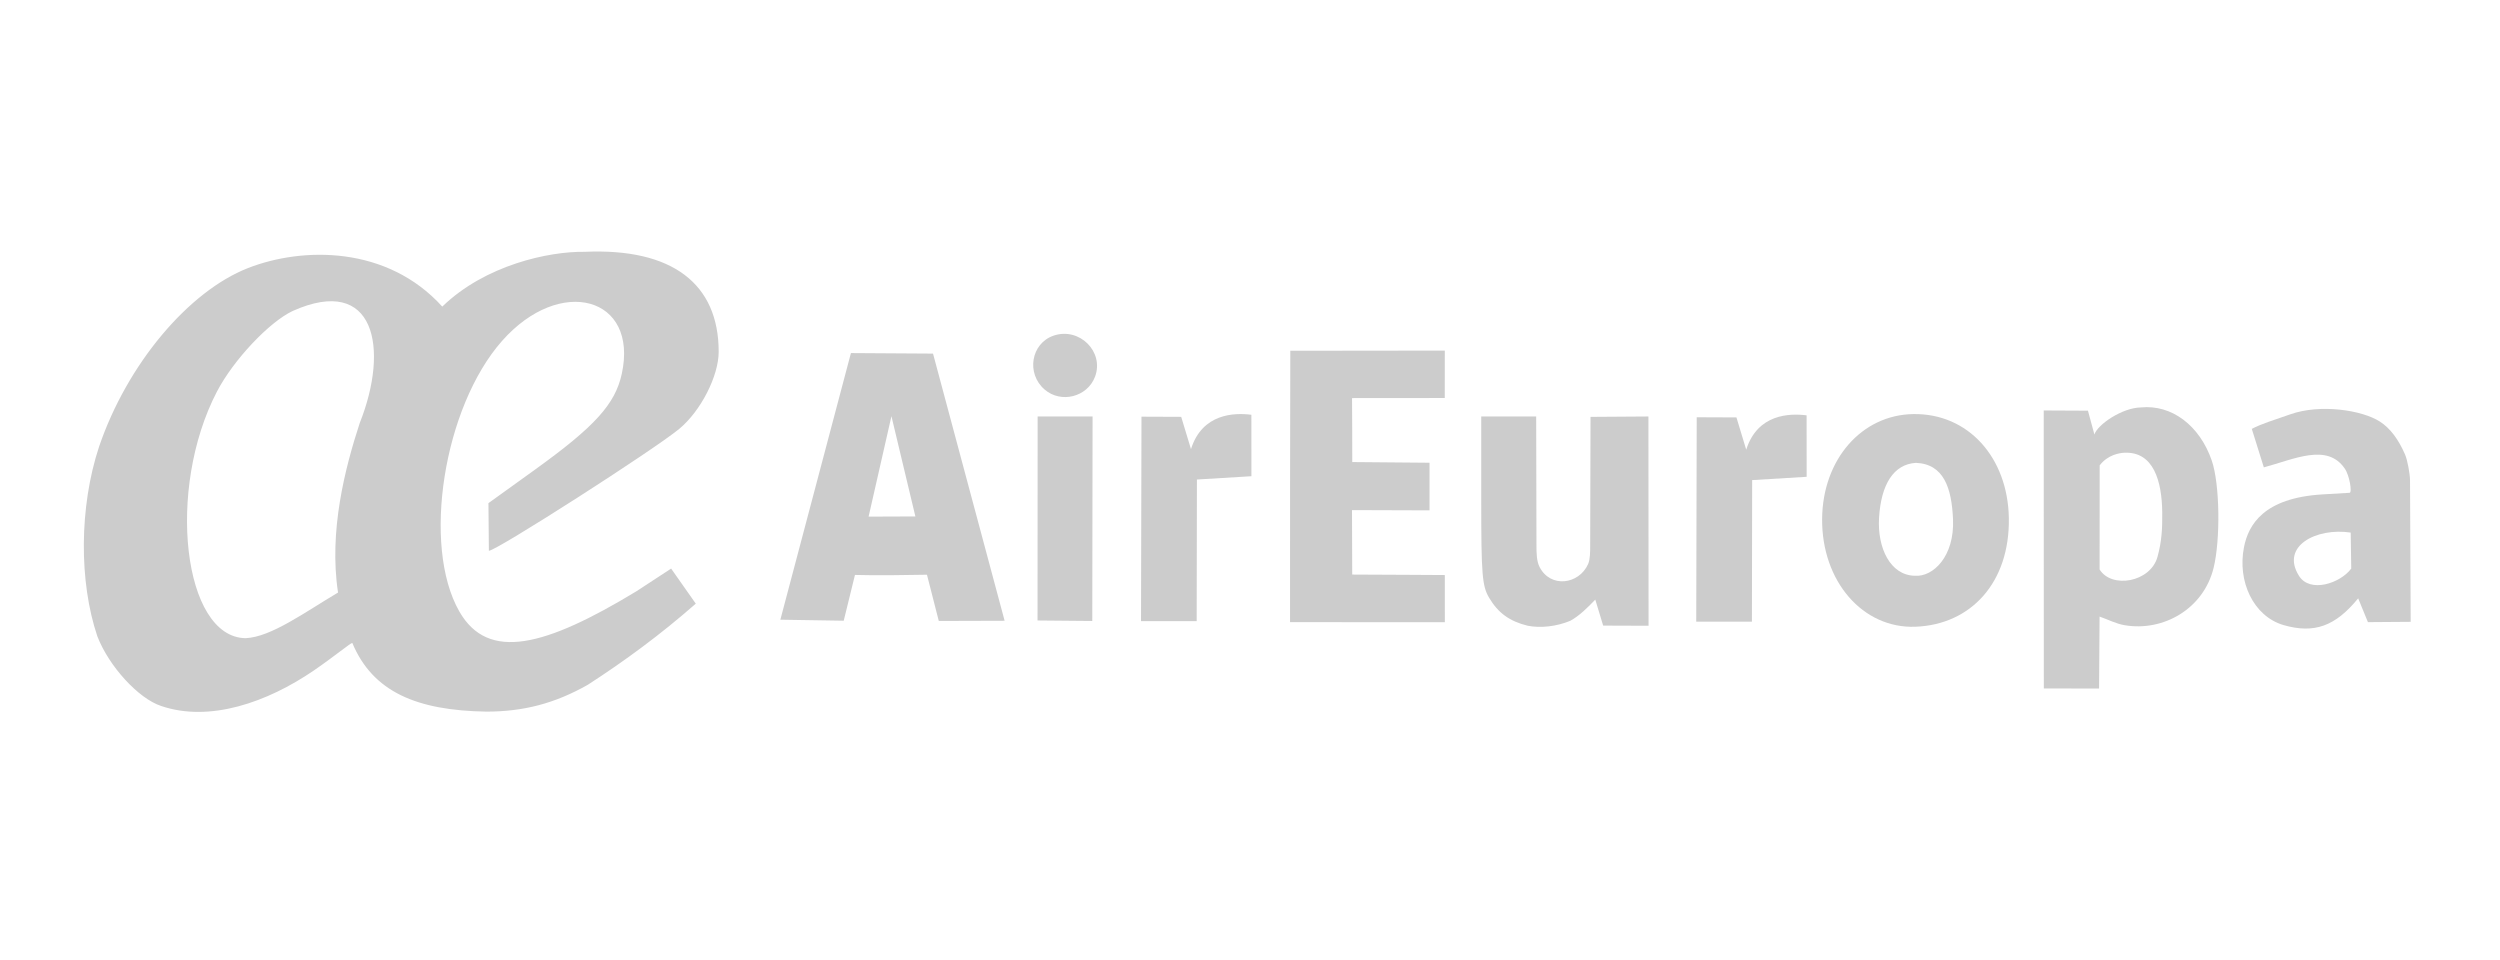 <svg width="125" height="48" viewBox="0 0 125 48" fill="none" xmlns="http://www.w3.org/2000/svg">
<g clip-path="url(#clip0_10530_11585)">
<path d="M52.231 19.477C51.297 18.671 51.551 17.164 52.685 16.78C53.968 16.346 55.218 17.586 54.753 18.832C54.374 19.849 53.054 20.187 52.231 19.477Z" fill="#CCCCCC"/>
<path d="M93.952 25.894C93.863 27.397 94.513 28.763 95.74 28.788C96.659 28.859 97.732 27.813 97.651 25.964C97.584 24.413 97.198 23.2 95.796 23.143C94.681 23.21 94.052 24.218 93.952 25.894ZM100.442 25.892C100.5 29.119 98.553 31.231 95.774 31.337C93.145 31.438 91.082 29.071 91.106 25.949C91.128 22.973 93.084 20.744 95.662 20.704C98.408 20.66 100.387 22.869 100.442 25.892Z" fill="#CCCCCC"/>
<path d="M84.836 20.863L86.822 20.871L87.311 22.486C87.875 20.689 89.488 20.661 90.33 20.767L90.333 23.84L87.608 24.005L87.596 31.085H84.812L84.836 20.863Z" fill="#CCCCCC"/>
<path d="M57.074 20.834L59.06 20.842L59.549 22.457C60.113 20.66 61.727 20.632 62.569 20.738L62.571 23.811L59.846 23.976L59.834 31.056H57.051L57.074 20.834Z" fill="#CCCCCC"/>
<path d="M64.502 31.108L64.503 24.393L64.515 17.538L72.24 17.529L72.238 19.901L67.602 19.905C67.605 20.877 67.618 22.131 67.613 23.103L71.477 23.137L71.477 25.518L67.6 25.505L67.611 28.728L70.368 28.741L72.241 28.752L72.242 31.109L64.502 31.108Z" fill="#CCCCCC"/>
<path d="M51.877 31.024L51.882 20.824H54.629L54.614 31.049L51.877 31.024Z" fill="#CCCCCC"/>
<path d="M45.769 25.822L44.572 20.809L43.43 25.831L45.769 25.822ZM39.018 30.985L42.546 17.654L46.651 17.68L50.231 31.038L46.939 31.048L46.348 28.736C45.194 28.755 43.901 28.779 42.748 28.747L42.186 31.036L39.018 30.985Z" fill="#CCCCCC"/>
<path d="M117.562 28.429L117.535 26.629C115.818 26.37 114.013 27.305 114.95 28.794C115.499 29.667 117.01 29.17 117.562 28.429ZM114.175 31.254C112.657 30.805 111.864 29.058 112.199 27.36C112.419 26.247 113.173 24.896 116.125 24.72L117.482 24.64C117.614 24.631 117.477 23.755 117.23 23.418C116.351 22.143 114.705 22.964 113.192 23.368L112.589 21.444C113.071 21.189 113.688 21.006 114.517 20.715C116.029 20.183 118.106 20.508 118.994 21.079C119.526 21.422 119.932 21.986 120.254 22.729C120.371 23 120.494 23.667 120.501 24.001L120.534 31.091L118.396 31.107L117.909 29.917C116.762 31.319 115.707 31.695 114.175 31.254Z" fill="#CCCCCC"/>
<path d="M76.386 31.287C75.479 31.064 74.908 30.651 74.457 29.89C74.108 29.302 74.062 28.745 74.062 25.025V20.824H76.809L76.823 27.202C76.821 27.686 76.832 28.068 76.982 28.357C77.53 29.415 78.948 29.227 79.406 28.202C79.509 27.973 79.509 27.582 79.509 27.282L79.526 20.844L82.421 20.824L82.428 31.288L80.158 31.28L79.764 29.98C79.389 30.373 78.964 30.795 78.519 31.038C77.829 31.326 77.031 31.413 76.386 31.287Z" fill="#CCCCCC"/>
<path d="M107.874 27.845C108.086 27.076 108.121 26.439 108.112 25.616C108.094 24.061 107.683 22.57 106.218 22.637C105.992 22.648 105.399 22.727 104.984 23.268L104.98 28.473C105.584 29.448 107.523 29.113 107.874 27.845ZM102.186 20.523L104.397 20.534L104.72 21.726C104.876 21.226 106.111 20.387 107.041 20.372C108.578 20.218 109.977 21.264 110.586 23.021C110.994 24.197 111.028 26.983 110.679 28.399C110.171 30.453 108.163 31.581 106.247 31.263C105.79 31.188 105.402 30.974 104.979 30.829L104.954 34.427L102.191 34.423L102.186 20.523Z" fill="#CCCCCC"/>
<path d="M16.902 29.627C16.433 26.546 17.261 23.374 17.986 21.154C19.475 17.416 18.757 13.709 14.638 15.547C13.465 16.097 11.673 17.994 10.847 19.58C8.299 24.47 9.156 31.863 12.276 31.909C13.546 31.859 15.249 30.608 16.902 29.627ZM8.058 35.299C6.923 34.93 5.439 33.308 4.866 31.811C3.951 29.096 3.954 25.358 4.954 22.332C6.36 18.204 9.423 14.571 12.398 13.404C15.128 12.337 19.349 12.277 22.114 15.33C24.263 13.246 27.453 12.565 29.226 12.591C33.633 12.393 35.934 14.203 35.934 17.588C35.934 18.802 35.036 20.557 33.96 21.446C32.694 22.492 24.822 27.539 24.444 27.539L24.422 25.157L26.745 23.485C29.741 21.329 30.757 20.208 31.088 18.696C31.936 14.832 28.007 13.752 25.099 17.05C22.177 20.365 21.085 27.283 22.965 30.571C24.41 33.099 27.278 32.315 31.811 29.57L33.556 28.429L34.789 30.183C33.035 31.724 31.223 33.057 29.386 34.242C27.748 35.168 26.186 35.581 24.316 35.581C20.838 35.524 18.64 34.598 17.615 32.147C17.535 32.14 16.721 32.818 15.698 33.52C13.357 35.121 10.478 36.126 8.058 35.299Z" fill="#CCCCCC"/>
</g>
<defs>
<clipPath id="clip0_10530_11585">
<rect width="116.605" height="23.321" fill="white" transform="translate(3.91 12.363)"/>
</clipPath>
</defs>
</svg>
